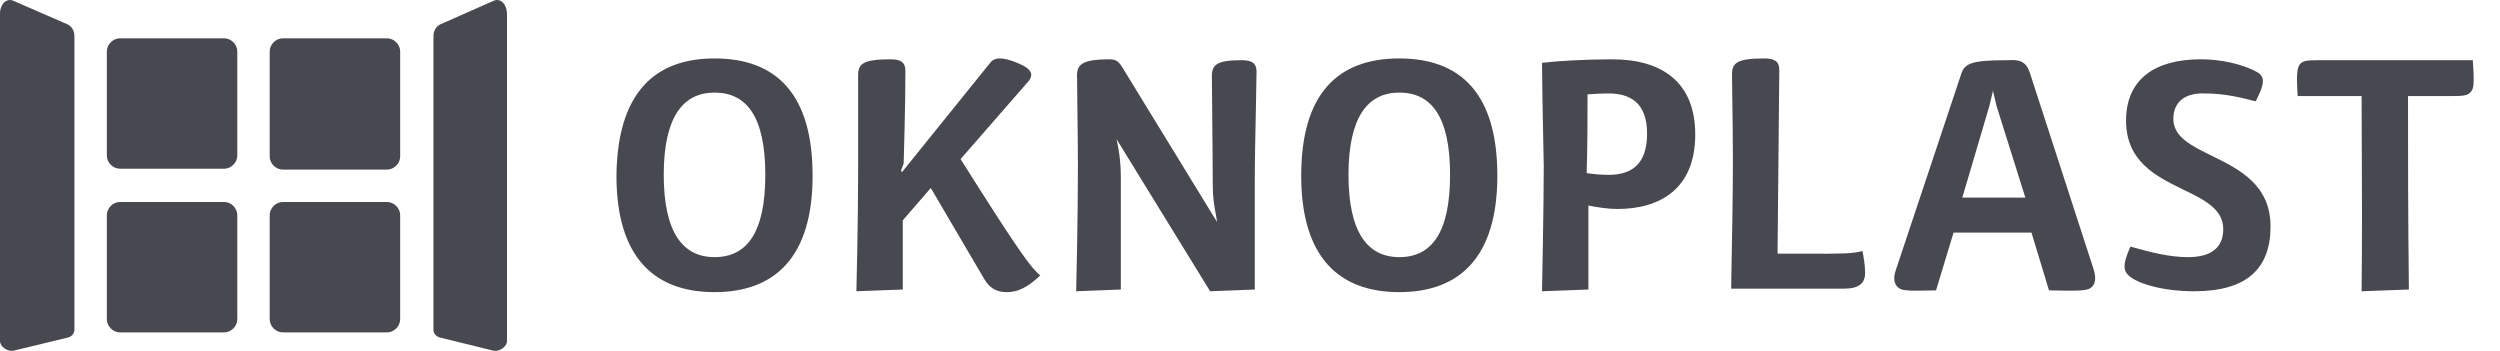 <?xml version="1.0" encoding="UTF-8"?> <svg xmlns="http://www.w3.org/2000/svg" width="228" height="32" viewBox="0 0 228 32" fill="none"><path fill-rule="evenodd" clip-rule="evenodd" d="M78.261 6.846C78.261 5.808 78.74 5.409 81.216 5.409C82.094 5.409 82.574 5.649 82.574 6.447C82.574 9.72 82.414 14.909 82.414 14.909L82.174 15.547L82.254 15.707L90.24 5.808C90.639 5.25 91.278 5.09 92.955 5.808C94.233 6.367 94.313 6.926 93.594 7.644L87.605 14.509C93.434 23.769 94.073 24.408 94.872 25.126C93.674 26.244 92.796 26.643 91.837 26.643C91.039 26.643 90.32 26.403 89.761 25.445L84.889 17.144L82.334 20.097V26.403L78.102 26.563C78.102 26.563 78.261 20.416 78.261 15.627V6.846ZM65.165 23.45C68.119 23.45 69.796 21.215 69.796 15.946C69.796 10.678 68.119 8.443 65.165 8.443C62.29 8.443 60.533 10.678 60.533 15.946C60.533 21.215 62.29 23.45 65.165 23.45ZM65.165 5.329C70.755 5.329 74.109 8.522 74.109 16.026C74.109 23.45 70.675 26.643 65.165 26.643C59.654 26.643 56.22 23.45 56.22 16.026C56.3 8.522 59.654 5.329 65.165 5.329ZM101.181 5.409C98.865 5.409 98.226 5.808 98.226 6.846C98.226 7.374 98.24 8.435 98.255 9.677L98.256 9.683L98.256 9.684C98.278 11.445 98.306 13.572 98.306 15.068C98.306 20.257 98.146 26.563 98.146 26.563L102.219 26.404V16.106C102.219 14.11 101.819 12.674 101.819 12.674L110.364 26.563L114.437 26.404V16.345C114.437 14.622 114.495 11.894 114.541 9.71L114.541 9.709L114.541 9.708L114.541 9.708V9.708L114.541 9.707L114.541 9.707L114.541 9.706C114.571 8.251 114.597 7.038 114.597 6.527C114.597 5.729 114.118 5.489 113.239 5.489C111.003 5.489 110.524 5.888 110.524 6.926C110.524 7.228 110.535 8.432 110.55 9.929L110.55 9.93V9.931C110.573 12.392 110.604 15.644 110.604 16.984C110.604 18.002 110.739 18.75 110.873 19.499L110.873 19.499C110.918 19.748 110.963 19.998 111.003 20.257L102.299 6.048C101.979 5.569 101.74 5.409 101.181 5.409ZM127.614 23.45C130.569 23.45 132.246 21.215 132.246 15.946C132.246 10.678 130.569 8.443 127.614 8.443C124.739 8.443 122.982 10.678 122.982 15.946C122.982 21.215 124.739 23.45 127.614 23.45ZM127.614 5.329C133.204 5.329 136.558 8.522 136.558 16.026C136.558 23.45 133.124 26.643 127.614 26.643C122.104 26.643 118.67 23.45 118.67 16.026C118.67 8.522 122.024 5.329 127.614 5.329ZM146.7 8.523C148.616 8.523 150.214 9.321 150.214 12.194C150.214 15.148 148.616 15.946 146.7 15.946C145.901 15.946 145.262 15.867 144.703 15.787C144.783 13.631 144.783 10.039 144.783 8.602C144.895 8.602 145.025 8.593 145.195 8.58C145.514 8.556 145.971 8.523 146.7 8.523ZM147.019 5.409C144.544 5.409 141.908 5.569 140.631 5.729C140.631 7.034 140.696 10.381 140.768 14.034L140.79 15.148C140.79 18.98 140.631 26.563 140.631 26.563L144.863 26.404V18.74C145.582 18.9 146.7 19.059 147.498 19.059C151.491 19.059 154.606 17.144 154.606 12.274C154.606 7.485 151.571 5.409 147.019 5.409ZM169.859 22.891C169.939 23.29 170.098 24.168 170.098 24.887C170.098 25.845 169.539 26.324 168.182 26.324H157.88C157.88 26.063 157.894 25.345 157.914 24.336L157.914 24.326L157.914 24.325V24.325C157.961 21.935 158.04 17.927 158.04 14.509C158.04 12.639 158.012 10.851 157.99 9.369V9.369V9.369V9.368C157.974 8.321 157.96 7.427 157.96 6.766C157.96 5.729 158.439 5.329 160.915 5.329C161.793 5.329 162.272 5.569 162.272 6.367L162.113 23.131C163.091 23.131 163.936 23.133 164.67 23.136C167.834 23.146 168.952 23.15 169.859 22.891ZM181.758 8.283L182.077 9.64L184.712 18.022H178.963L181.438 9.64L181.758 8.283ZM190.941 24.567L185.112 6.607C184.792 5.649 184.233 5.409 183.115 5.489C179.602 5.489 179.122 5.808 178.803 6.926L172.893 24.647C172.654 25.366 172.734 25.845 173.053 26.164C173.373 26.483 173.612 26.563 176.567 26.483L178.164 21.215H185.271L186.869 26.483C190.063 26.563 190.462 26.483 190.782 26.164C191.101 25.845 191.181 25.366 190.941 24.567ZM198.209 10.838C198.209 12.487 199.851 13.293 201.723 14.212C204.198 15.426 207.073 16.837 207.073 20.656C207.073 24.488 204.917 26.563 200.125 26.563C197.011 26.563 194.695 25.765 194.056 25.046C193.657 24.647 193.577 24.088 194.296 22.492L194.506 22.549C196.187 23.009 197.803 23.45 199.566 23.45C201.563 23.45 202.76 22.652 202.76 20.895C202.76 19.068 201.042 18.23 199.118 17.293C196.673 16.102 193.896 14.75 193.896 10.997C193.896 7.166 196.611 5.409 200.684 5.409C203.399 5.409 205.556 6.287 206.115 6.766C206.514 7.166 206.514 7.724 205.715 9.241C205.628 9.219 205.536 9.196 205.438 9.171L205.436 9.17C204.449 8.918 202.898 8.523 201.083 8.523C199.167 8.443 198.209 9.401 198.209 10.838ZM209.788 5.808C209.548 6.128 209.389 6.447 209.548 8.762H215.378C215.378 10.085 215.385 11.553 215.393 13.162C215.412 16.892 215.434 21.377 215.378 26.563L219.69 26.403C219.611 19.219 219.611 14.589 219.611 8.762H223.683C224.722 8.762 225.041 8.682 225.281 8.443C225.6 8.123 225.68 7.804 225.52 5.489H211.385C210.347 5.489 210.028 5.569 209.788 5.808Z" fill="#484950"></path><path fill-rule="evenodd" clip-rule="evenodd" d="M6.149 30.794C6.548 30.714 6.788 30.395 6.788 30.075V3.334C6.788 2.695 6.469 2.376 6.149 2.216L1.198 0.061C0.639 -0.178 0 0.301 0 1.258V31.113C0 31.592 0.639 32.071 1.198 31.991L6.149 30.794ZM36.495 14.27C36.495 14.908 35.936 15.467 35.297 15.467H25.794C25.155 15.467 24.596 14.908 24.596 14.27V4.691C24.596 4.052 25.155 3.493 25.794 3.493H35.297C35.936 3.493 36.495 4.052 36.495 4.691V14.27ZM20.444 18.421C21.083 18.421 21.642 18.98 21.642 19.618V29.117C21.642 29.756 21.083 30.315 20.444 30.315H10.941C10.302 30.315 9.743 29.756 9.743 29.117V19.618C9.743 18.98 10.302 18.421 10.941 18.421H20.444ZM35.297 18.421C35.936 18.421 36.495 18.98 36.495 19.618V29.117C36.495 29.756 35.936 30.315 35.297 30.315H25.794C25.155 30.315 24.596 29.756 24.596 29.117V19.618C24.596 18.98 25.155 18.421 25.794 18.421H35.297ZM20.444 3.493C21.083 3.493 21.642 4.052 21.642 4.691V14.19C21.642 14.829 21.083 15.387 20.444 15.387H10.941C10.302 15.387 9.743 14.829 9.743 14.19V4.691C9.743 4.052 10.302 3.493 10.941 3.493H20.444ZM39.53 30.075C39.53 30.395 39.77 30.714 40.169 30.794L45.04 31.991C45.599 32.071 46.238 31.592 46.238 31.113V1.338C46.238 0.3 45.599 -0.179 45.04 0.061L40.169 2.216C39.849 2.376 39.53 2.695 39.53 3.334V30.075Z" fill="#484950"></path></svg> 